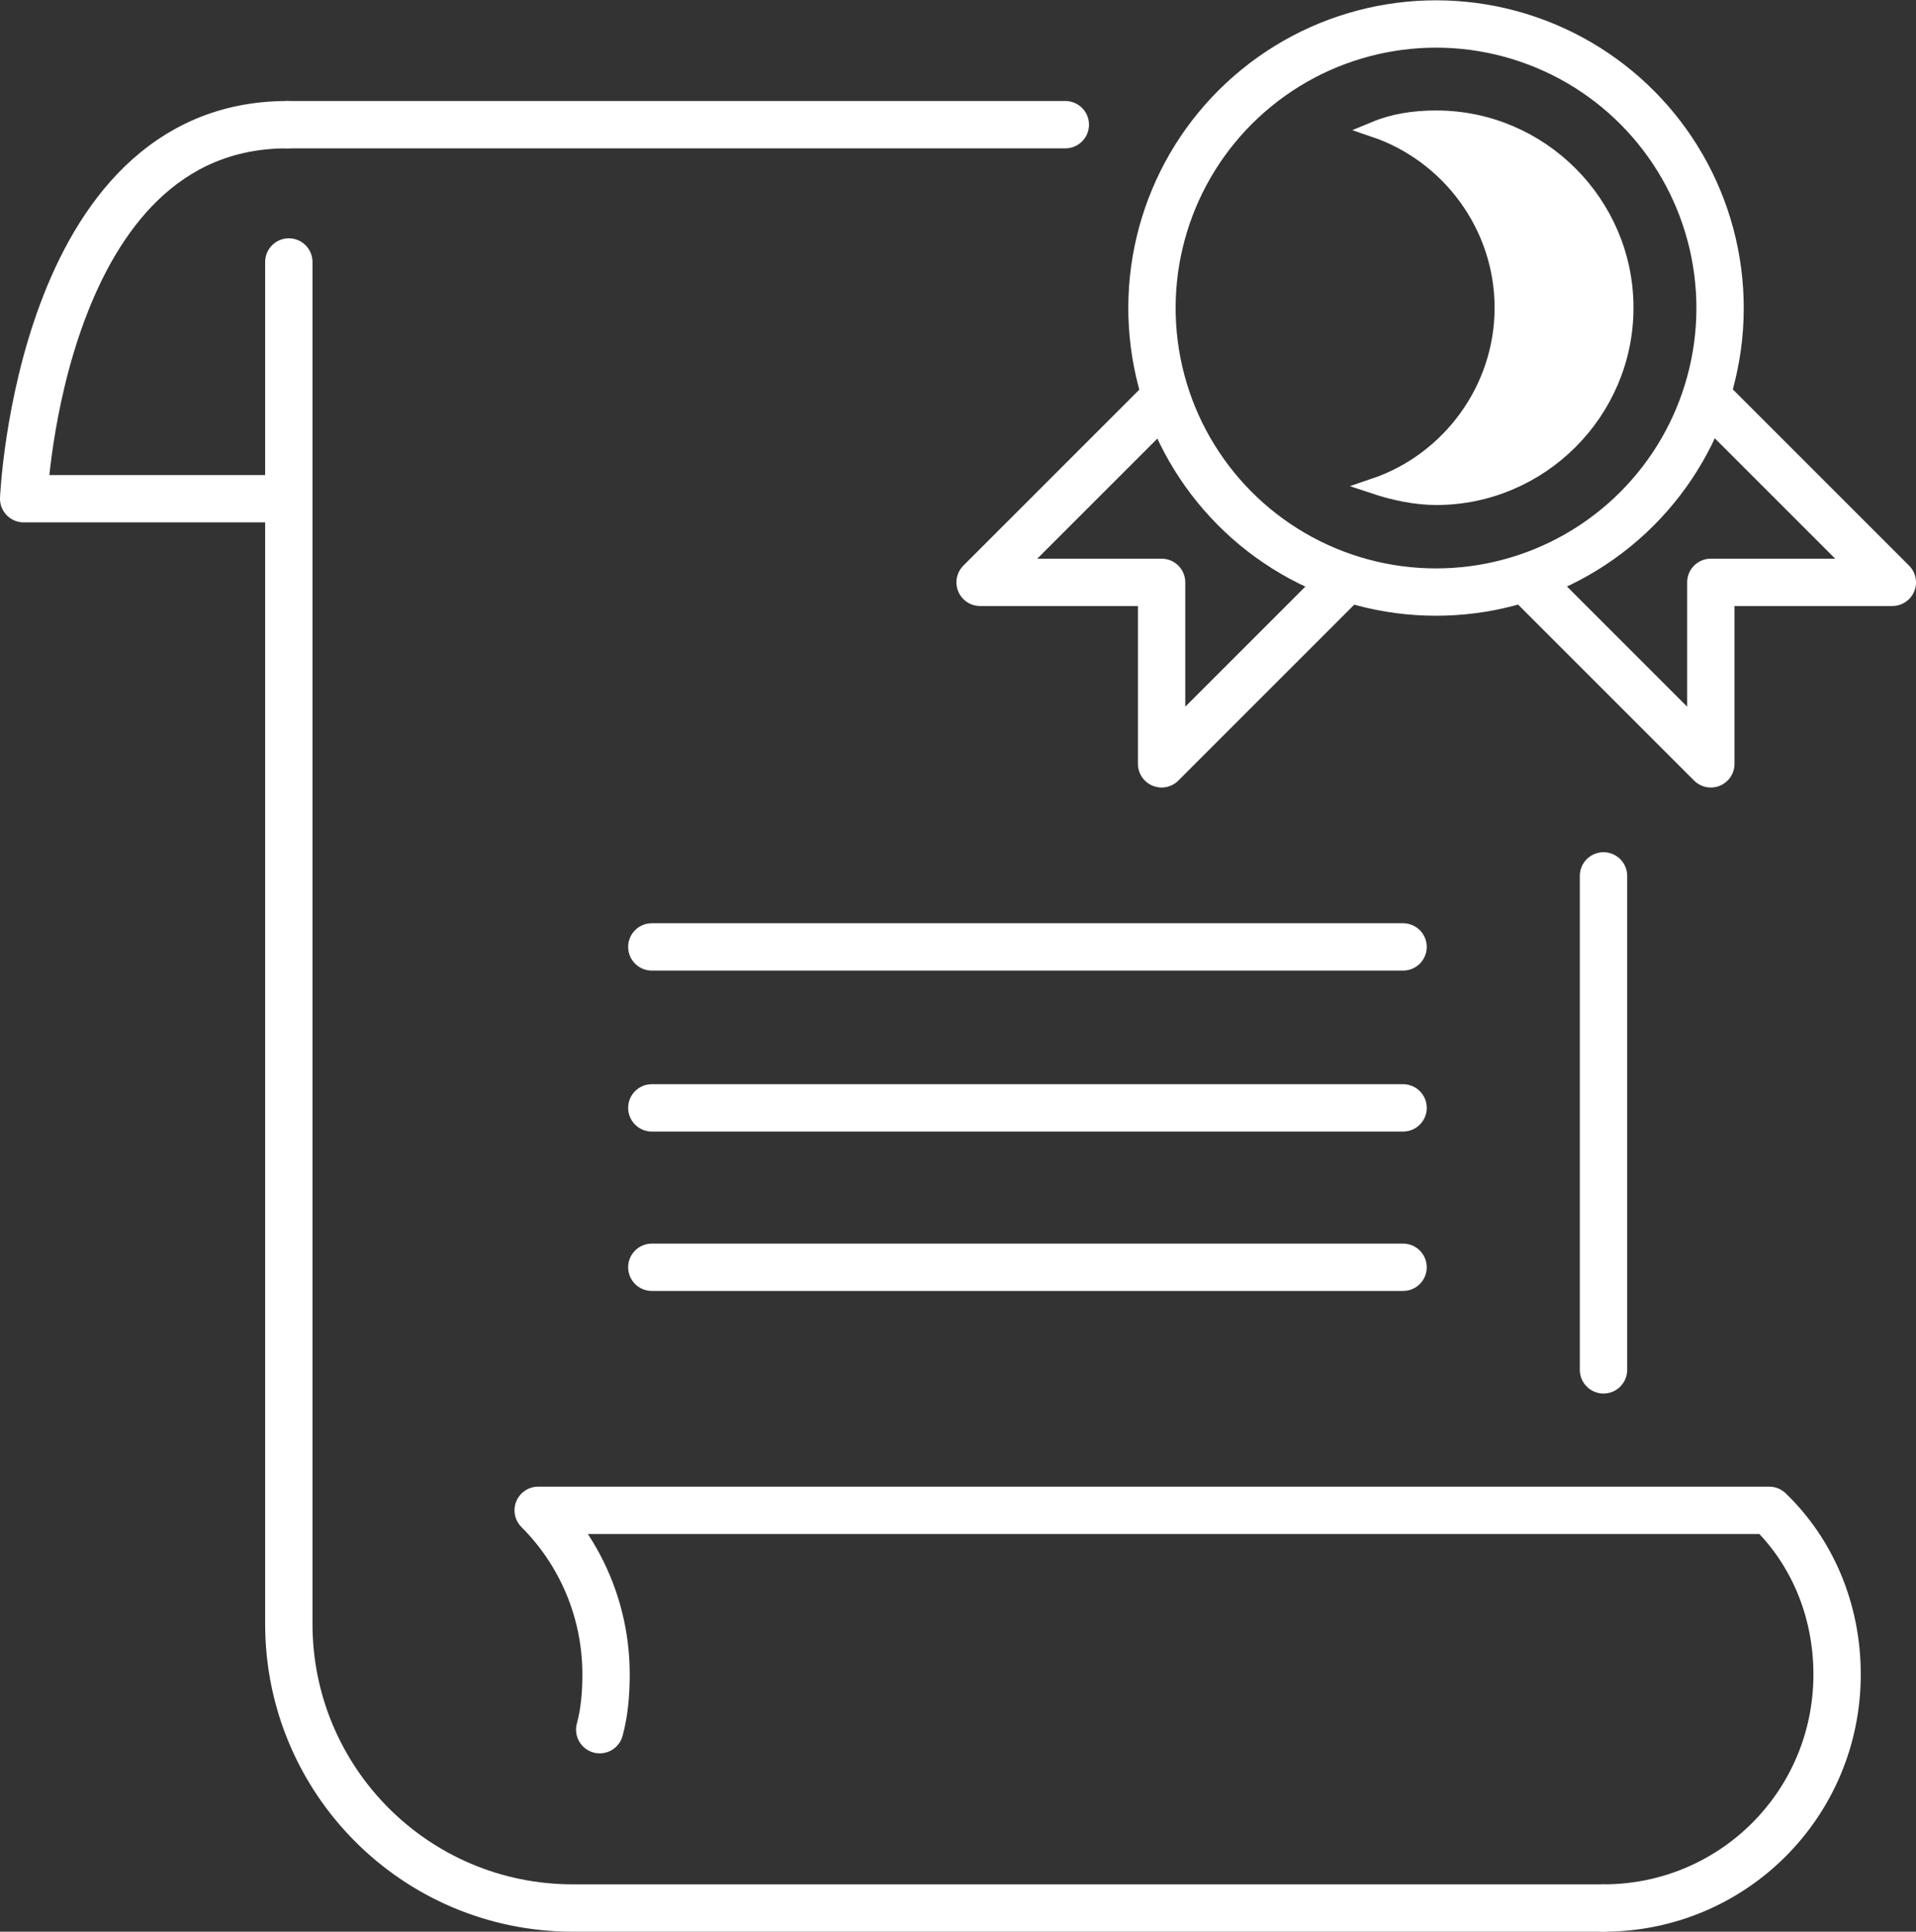 <?xml version="1.0" encoding="utf-8"?>
<!-- Generator: Adobe Illustrator 25.2.1, SVG Export Plug-In . SVG Version: 6.00 Build 0)  -->
<svg version="1.1" id="編集モード" xmlns="http://www.w3.org/2000/svg" xmlns:xlink="http://www.w3.org/1999/xlink" x="0px"
	 y="0px" viewBox="0 0 121.4 122.4" style="enable-background:new 0 0 121.4 122.4;" xml:space="preserve">
<rect x="0" y="0" width="121.4" height="122.4" fill="#333333" stroke="none"/>
<style type="text/css">
	.st0{fill:none;stroke:#FFFFFF;stroke-width:3;stroke-linecap:round;stroke-linejoin:round;stroke-miterlimit:10;}
	.st1{fill:#FFFFFF;stroke:#FFFFFF;stroke-miterlimit:10;}
</style>
<g>
	<ellipse transform="matrix(0.987 -0.16 0.16 0.987 -1.949 14.832)" class="st0" cx="91" cy="19.5" rx="18" ry="18"/>
	<path class="st1" d="M91,7.5c-1.4,0-2.7,0.2-3.9,0.7c4.7,1.6,8.1,6.1,8.1,11.3c0,5.2-3.4,9.7-8.1,11.3c1.2,0.4,2.6,0.7,3.9,0.7
		c6.6,0,12-5.4,12-12C103,12.9,97.6,7.5,91,7.5z"/>
	<polyline class="st0" points="96.9,36.9 108.4,48.4 108.4,36.9 119.9,36.9 108.4,25.4 	"/>
	<polyline class="st0" points="85.1,36.9 73.6,48.4 73.6,36.9 62.1,36.9 73.6,25.4 	"/>
	<line class="st0" x1="41.3" y1="80.3" x2="88.9" y2="80.3"/>
	<line class="st0" x1="41.3" y1="70.2" x2="88.9" y2="70.2"/>
	<line class="st0" x1="41.3" y1="60" x2="88.9" y2="60"/>
	<line class="st0" x1="101.6" y1="55.5" x2="101.6" y2="86.8"/>
	<line class="st0" x1="18.2" y1="7.9" x2="67.5" y2="7.9"/>
	<path class="st0" d="M101.6,120.9H36.3c-10,0-18-8.1-18-18V16.6"/>
	<path class="st0" d="M101.6,120.9c8.2,0,14.8-6.6,14.8-14.8c0-4.1-1.6-7.8-4.3-10.4l-78,0c2.7,2.7,4.3,6.4,4.3,10.4
		c0,1.2-0.1,2.4-0.4,3.5"/>
	<path class="st0" d="M18.2,31.6H1.5c0,0,1-23.7,16.7-23.7"/>
</g>
</svg>
